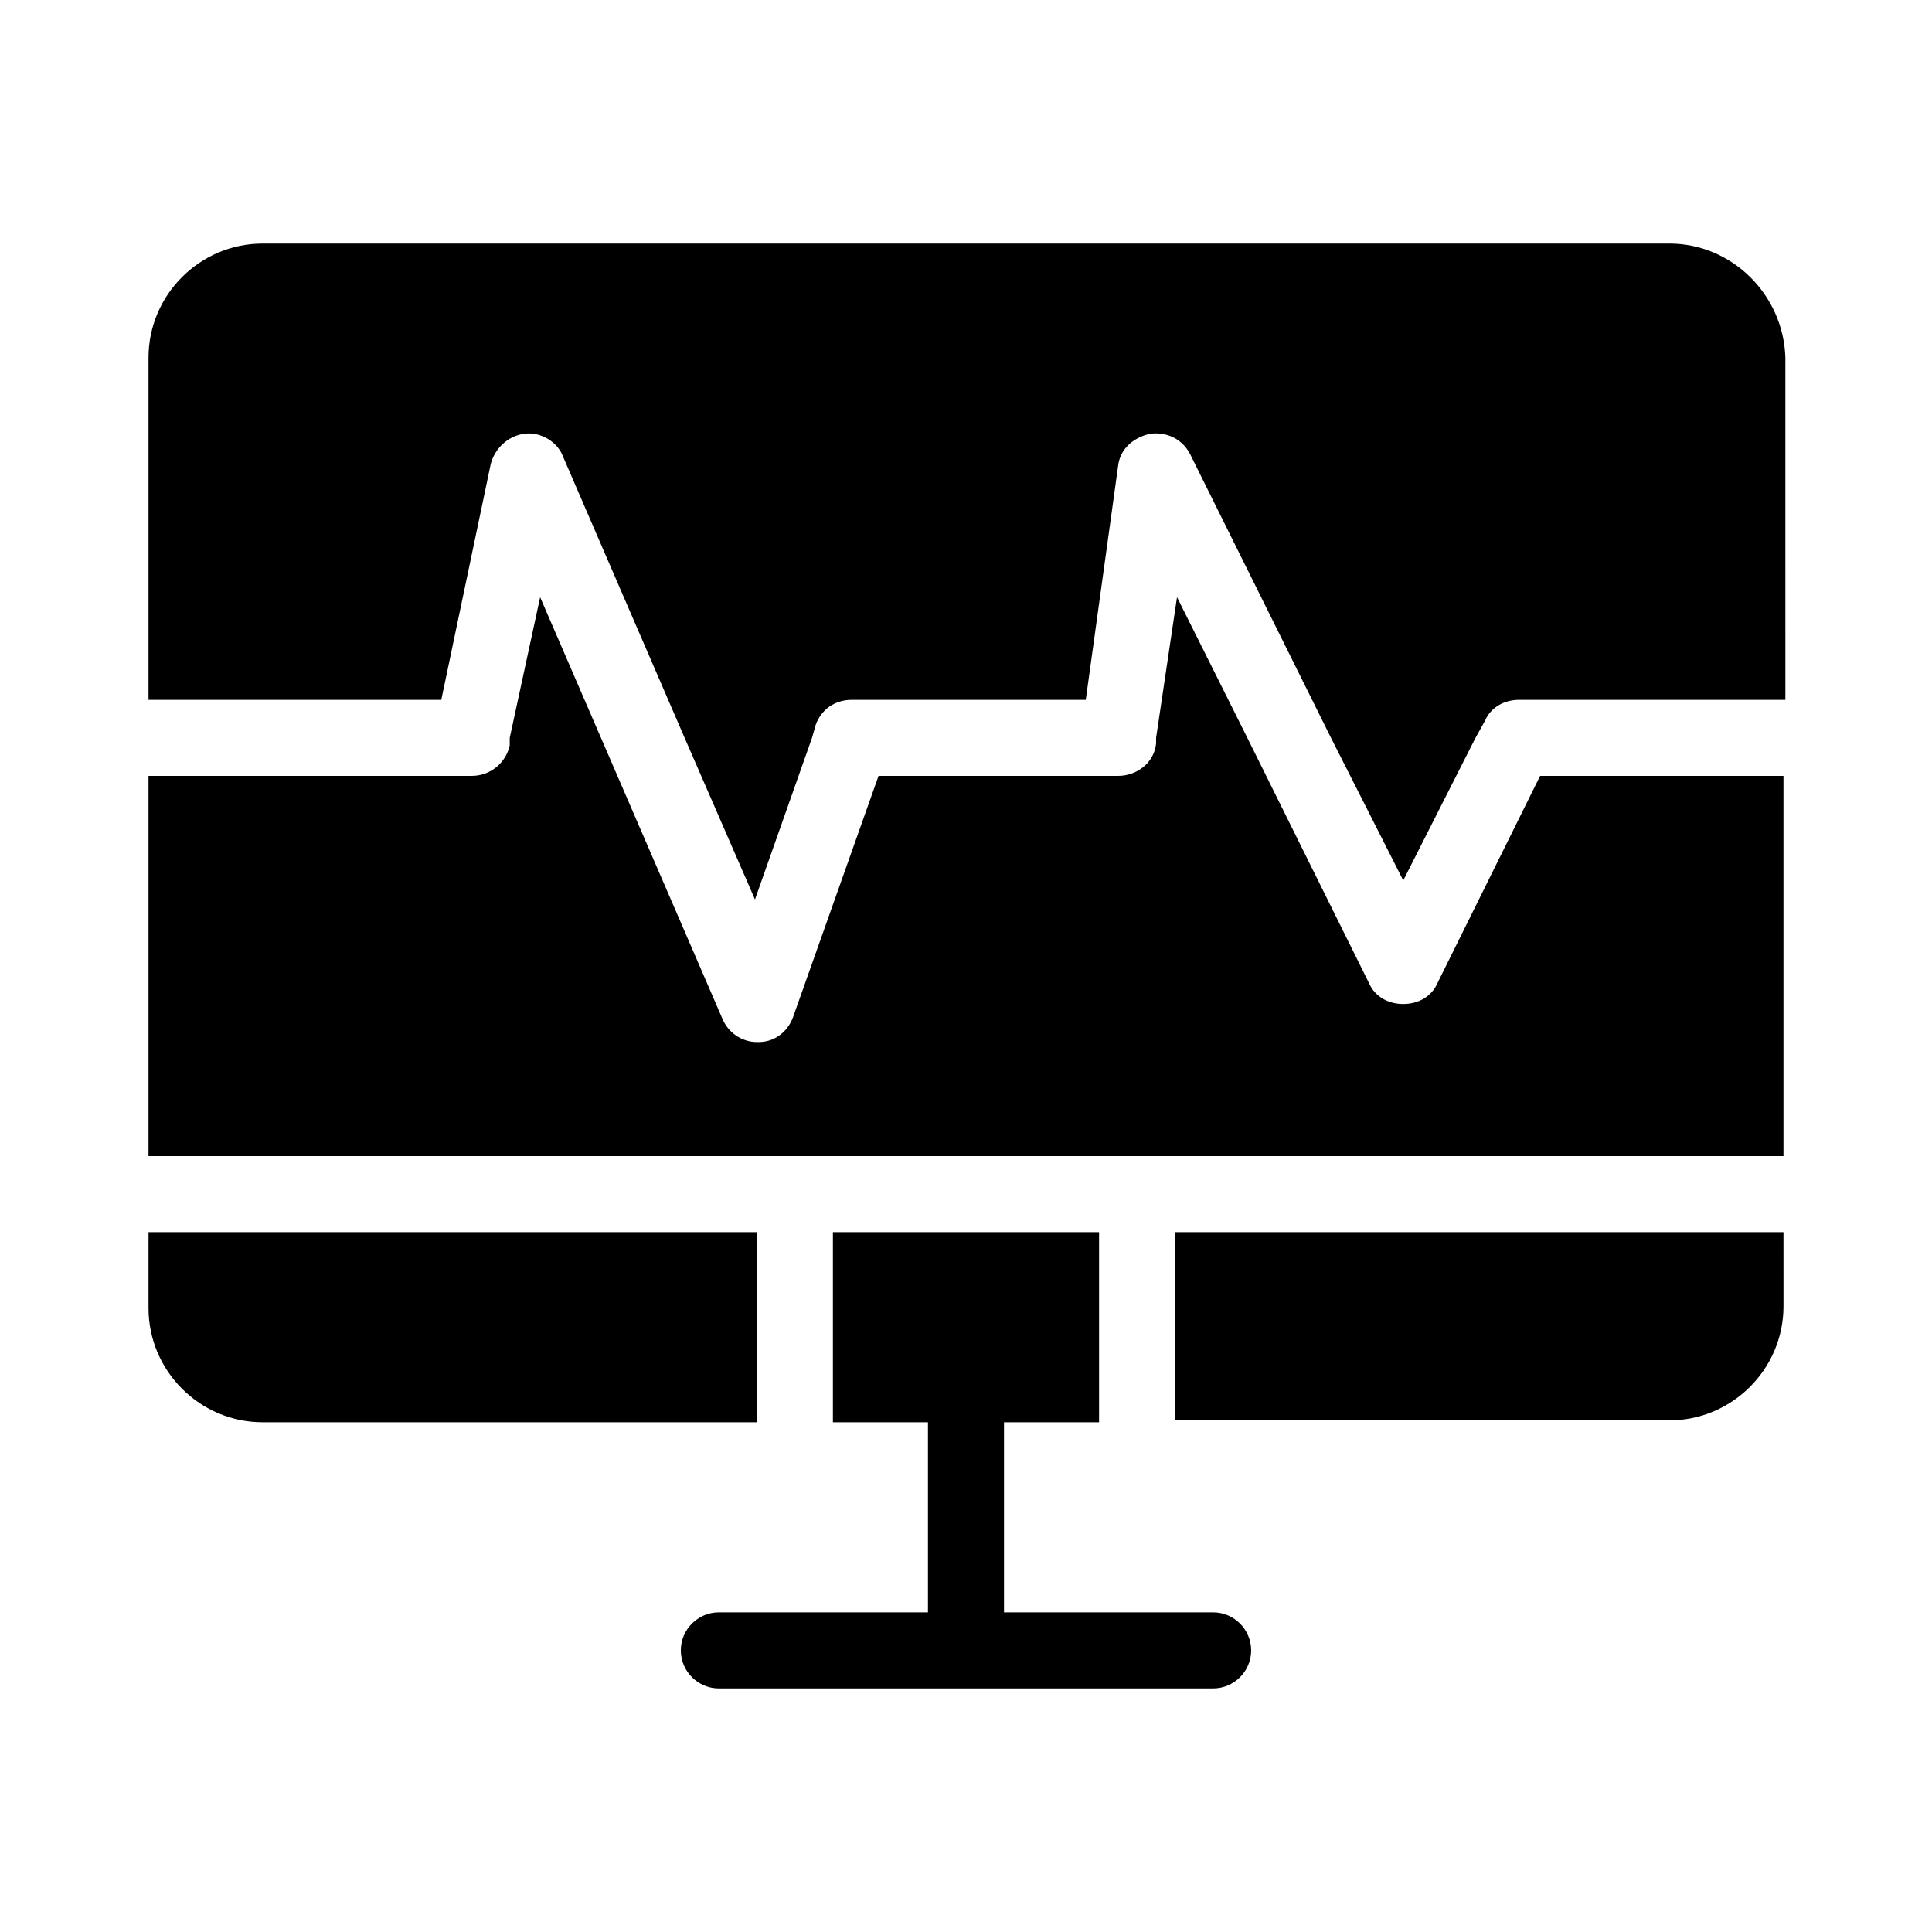 <?xml version="1.0" encoding="UTF-8"?>
<!-- Uploaded to: ICON Repo, www.svgrepo.com, Generator: ICON Repo Mixer Tools -->
<svg fill="#000000" width="800px" height="800px" version="1.1" viewBox="144 144 512 512" xmlns="http://www.w3.org/2000/svg">
 <g>
  <path d="m465.49 571.29h-55.418v-50.379h25.191v-50.383h-70.535v50.383h25.191v50.383l-55.418-0.004c-5.543 0-10.078 4.535-10.078 10.078 0 5.543 4.535 10.078 10.078 10.078h130.99c5.543 0 10.078-4.535 10.078-10.078-0.004-5.543-4.539-10.078-10.082-10.078z"/>
  <path d="m344.58 470.53h-161.22v20.152c0 16.625 13.602 30.23 30.23 30.23h130.99z"/>
  <path d="m455.42 520.41h130.99c16.625 0 30.23-13.602 30.23-30.23l-0.004-19.648h-161.22z"/>
  <path d="m586.41 208.55h-372.82c-16.625 0-30.23 13.602-30.23 30.23v90.688h77.586l13.102-62.477c1.008-4.031 4.535-7.559 9.07-8.062 4.031-0.504 8.566 2.016 10.078 6.047l32.238 74.566 18.641 42.824 15.113-42.824 1.008-3.527c1.512-4.031 5.039-6.551 9.574-6.551h61.969l8.566-61.969c0.504-4.535 4.031-7.559 8.566-8.566 4.535-0.504 8.566 1.512 10.578 5.543l37.281 75.07 19.145 37.785 19.145-37.785 2.519-4.535c1.512-3.527 5.039-5.543 9.07-5.543h70.535l-0.004-90.684c-0.504-16.629-14.105-30.23-30.734-30.23z"/>
  <path d="m524.94 404.53c-1.512 3.527-5.039 5.543-9.07 5.543s-7.559-2.016-9.07-5.543l-32.238-64.988-18.641-37.281-5.543 37.281v1.512c-0.504 5.039-5.039 8.566-10.078 8.566l-63.477-0.004-22.672 63.984c-1.512 4.031-5.039 6.551-9.07 6.551h-0.504c-4.031 0-7.559-2.519-9.07-6.047l-48.363-111.84-8.059 37.281v2.012c-1.008 4.535-5.039 8.062-10.078 8.062h-85.648v100.76h433.28v-100.76h-64.488z"/>
 </g>
</svg>